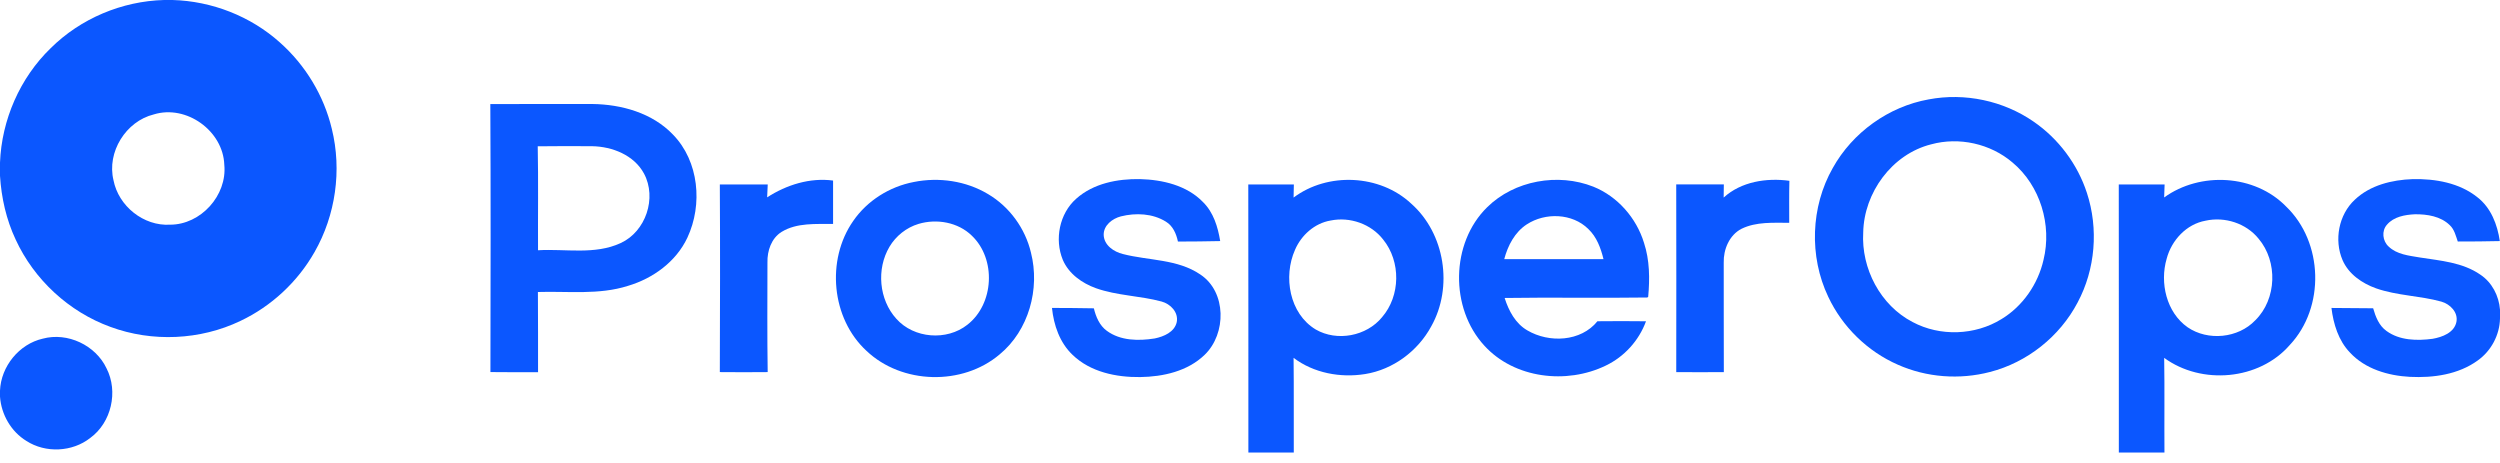 <svg width="216" height="40" viewBox="0 0 216 40" fill="none" xmlns="http://www.w3.org/2000/svg">
<path d="M14.176 0H14.908C18.304 0.095 21.654 1.4 24.186 3.672C26.391 5.629 27.987 8.266 28.67 11.137C29.549 14.701 29 18.587 27.179 21.773C25.717 24.352 23.447 26.464 20.764 27.732C17.293 29.393 13.15 29.575 9.543 28.244C5.955 26.942 2.942 24.157 1.35 20.691C0.54 18.969 0.119 17.088 0 15.193V14.046C0.145 10.355 1.719 6.737 4.378 4.164C6.962 1.598 10.541 0.097 14.176 0ZM13.286 9.886C10.871 10.48 9.215 13.15 9.806 15.574C10.238 17.805 12.409 19.552 14.694 19.412C17.347 19.418 19.637 16.88 19.38 14.241C19.282 11.308 16.101 9.016 13.286 9.886Z" fill="#0B57FF"/>
<path d="M0 33.75C0.086 31.657 1.648 29.726 3.698 29.259C5.836 28.683 8.262 29.827 9.204 31.825C10.234 33.832 9.625 36.508 7.795 37.841C6.247 39.057 3.94 39.167 2.283 38.098C0.957 37.29 0.108 35.813 0 34.27L0 33.75Z" fill="#0B57FF"/>
<path d="M166.635 8.588C169.754 7.994 173.093 8.7 175.703 10.508C177.854 11.986 179.5 14.185 180.308 16.666C181.323 19.76 181.044 23.265 179.504 26.138C177.962 29.076 175.147 31.316 171.931 32.139C169.309 32.825 166.453 32.614 163.974 31.51C161.349 30.361 159.174 28.233 157.958 25.639C156.299 22.155 156.44 17.867 158.354 14.511C160.062 11.444 163.177 9.208 166.635 8.588ZM166.847 12.472C163.466 13.321 161.045 16.649 160.982 20.088C160.801 23.194 162.466 26.387 165.259 27.829C167.624 29.089 170.646 28.981 172.925 27.572C174.767 26.456 176.083 24.548 176.56 22.453C177.299 19.442 176.279 16.034 173.877 14.036C171.972 12.411 169.259 11.809 166.847 12.472Z" fill="#0B57FF"/>
<path d="M42.364 8.994C45.304 8.975 48.244 8.99 51.184 8.986C53.702 9.018 56.363 9.759 58.145 11.629C60.396 13.936 60.726 17.673 59.392 20.529C58.419 22.607 56.426 24.054 54.261 24.697C51.743 25.501 49.071 25.147 46.475 25.229C46.498 27.538 46.479 29.847 46.488 32.156C45.116 32.156 43.745 32.167 42.373 32.147C42.388 24.43 42.405 16.712 42.364 8.994ZM46.46 12.64C46.52 15.634 46.47 18.628 46.486 21.622C48.857 21.481 51.391 22.038 53.624 21.002C55.799 20.006 56.771 17.101 55.642 14.997C54.782 13.399 52.899 12.662 51.16 12.632C49.594 12.625 48.026 12.617 46.46 12.64Z" fill="#0B57FF"/>
<path d="M66.282 17.051C67.954 15.971 69.978 15.332 71.978 15.6C71.974 16.848 71.972 18.096 71.978 19.345C70.488 19.369 68.863 19.224 67.535 20.032C66.647 20.581 66.284 21.667 66.308 22.667C66.304 25.827 66.28 28.989 66.328 32.149C64.95 32.162 63.571 32.162 62.193 32.149C62.211 26.745 62.226 21.341 62.193 15.939C63.574 15.932 64.954 15.932 66.332 15.939C66.315 16.308 66.299 16.68 66.282 17.051Z" fill="#0B57FF"/>
<path d="M78.95 15.725C81.126 15.286 83.473 15.628 85.381 16.777C87.225 17.87 88.582 19.738 89.074 21.825C89.871 24.95 88.888 28.549 86.364 30.624C83.149 33.346 77.924 33.214 74.864 30.313C71.825 27.516 71.365 22.457 73.717 19.092C74.926 17.334 76.862 16.124 78.95 15.725ZM79.363 19.345C78.315 19.66 77.406 20.384 76.849 21.323C75.713 23.239 75.937 25.885 77.443 27.542C78.957 29.248 81.795 29.469 83.577 28.061C85.893 26.266 86.087 22.382 83.966 20.362C82.774 19.198 80.933 18.876 79.363 19.345Z" fill="#0B57FF"/>
<path d="M92.981 17.172C94.468 15.841 96.552 15.442 98.492 15.474C100.44 15.526 102.537 16.01 103.937 17.457C104.846 18.349 105.224 19.604 105.425 20.829C104.207 20.866 102.991 20.859 101.773 20.87C101.632 20.2 101.343 19.52 100.734 19.151C99.589 18.436 98.127 18.375 96.844 18.695C96.107 18.887 95.342 19.466 95.358 20.3C95.392 21.194 96.232 21.756 97.025 21.95C99.25 22.524 101.742 22.373 103.712 23.719C105.983 25.224 105.967 28.836 104.088 30.65C102.622 32.078 100.496 32.551 98.509 32.579C96.438 32.605 94.206 32.143 92.671 30.661C91.56 29.607 91.044 28.095 90.891 26.605C92.096 26.613 93.301 26.611 94.509 26.639C94.688 27.374 94.997 28.123 95.63 28.583C96.807 29.452 98.384 29.462 99.77 29.242C100.552 29.08 101.483 28.693 101.671 27.827C101.835 26.978 101.129 26.259 100.362 26.052C98.5 25.548 96.524 25.551 94.697 24.903C93.489 24.471 92.338 23.656 91.824 22.445C91.098 20.675 91.534 18.453 92.981 17.172Z" fill="#0B57FF"/>
<path d="M111.765 17.07C114.72 14.854 119.22 15.062 121.926 17.591C124.849 20.174 125.564 24.808 123.661 28.194C122.505 30.331 120.362 31.933 117.95 32.318C115.818 32.663 113.506 32.236 111.765 30.918C111.8 33.644 111.77 36.37 111.783 39.096H107.86C107.852 31.376 107.869 23.656 107.852 15.937C109.163 15.932 110.476 15.937 111.789 15.937C111.781 16.314 111.772 16.692 111.765 17.073V17.07ZM114.967 19.053C113.584 19.285 112.433 20.315 111.889 21.585C110.858 23.898 111.4 27.097 113.677 28.467C115.515 29.532 118.068 29.05 119.41 27.406C121.008 25.559 121.043 22.598 119.511 20.704C118.466 19.349 116.634 18.71 114.967 19.053Z" fill="#0B57FF"/>
<path d="M128.494 17.902C130.846 15.586 134.619 14.923 137.665 16.129C139.762 16.973 141.382 18.829 142.041 20.98C142.536 22.477 142.545 24.086 142.404 25.643L142.329 25.704C138.22 25.764 134.11 25.68 130.001 25.745C130.351 26.847 130.93 27.95 131.965 28.547C133.84 29.648 136.585 29.532 138.019 27.756C139.417 27.743 140.814 27.739 142.214 27.758C141.605 29.428 140.337 30.825 138.732 31.59C135.354 33.227 130.846 32.709 128.254 29.871C125.26 26.628 125.325 21.006 128.494 17.902ZM131.919 19.382C130.878 20.06 130.276 21.215 129.967 22.388C132.825 22.39 135.682 22.395 138.542 22.388C138.309 21.438 137.957 20.472 137.231 19.786C135.849 18.416 133.509 18.345 131.919 19.384V19.382Z" fill="#0B57FF"/>
<path d="M148.924 17.07C150.436 15.686 152.635 15.353 154.604 15.621C154.572 16.831 154.592 18.04 154.589 19.25C153.207 19.254 151.749 19.144 150.47 19.766C149.414 20.308 148.898 21.552 148.93 22.695C148.939 25.846 148.924 29 148.939 32.151C147.567 32.162 146.198 32.158 144.828 32.151C144.835 26.747 144.837 21.341 144.826 15.934C146.196 15.934 147.567 15.934 148.939 15.934C148.932 16.314 148.926 16.692 148.924 17.07Z" fill="#0B57FF"/>
<path d="M186.983 17.06C190.093 14.811 194.804 15.059 197.517 17.841C200.738 20.93 200.898 26.544 197.841 29.802C195.193 32.856 190.214 33.283 186.985 30.92C187.03 33.644 186.989 36.37 187.009 39.096H183.067C183.063 31.376 183.073 23.656 183.062 15.936C184.382 15.936 185.702 15.932 187.022 15.936C187.007 16.312 186.994 16.686 186.983 17.06ZM190.562 19.068C188.905 19.362 187.62 20.76 187.201 22.349C186.59 24.432 187.175 26.987 189.009 28.276C190.769 29.482 193.381 29.225 194.856 27.674C196.716 25.846 196.817 22.604 195.143 20.624C194.07 19.291 192.221 18.699 190.562 19.068Z" fill="#0B57FF"/>
<path d="M203.455 17.256C204.781 15.995 206.671 15.539 208.453 15.476C210.408 15.435 212.497 15.794 214.056 17.051C215.223 17.958 215.776 19.405 215.983 20.829C214.771 20.859 213.562 20.866 212.352 20.866C212.179 20.373 212.06 19.827 211.663 19.457C210.877 18.682 209.706 18.503 208.65 18.513C207.786 18.554 206.822 18.721 206.233 19.414C205.753 19.95 205.853 20.825 206.373 21.298C207.086 21.987 208.129 22.084 209.06 22.244C210.849 22.524 212.769 22.665 214.302 23.73C215.311 24.399 215.907 25.561 216 26.756V27.525C215.968 28.948 215.236 30.32 214.076 31.145C212.399 32.363 210.237 32.661 208.213 32.56C206.33 32.458 204.351 31.884 203.036 30.46C202.042 29.426 201.608 28 201.438 26.607C202.636 26.611 203.837 26.618 205.04 26.635C205.252 27.369 205.544 28.138 206.196 28.598C207.328 29.424 208.831 29.449 210.168 29.274C211.004 29.13 212.045 28.752 212.235 27.812C212.395 26.976 211.687 26.274 210.935 26.06C209.084 25.546 207.116 25.551 205.293 24.913C204.081 24.481 202.917 23.682 202.394 22.468C201.653 20.736 202.062 18.548 203.455 17.256Z" fill="#0B57FF"/>
</svg>
